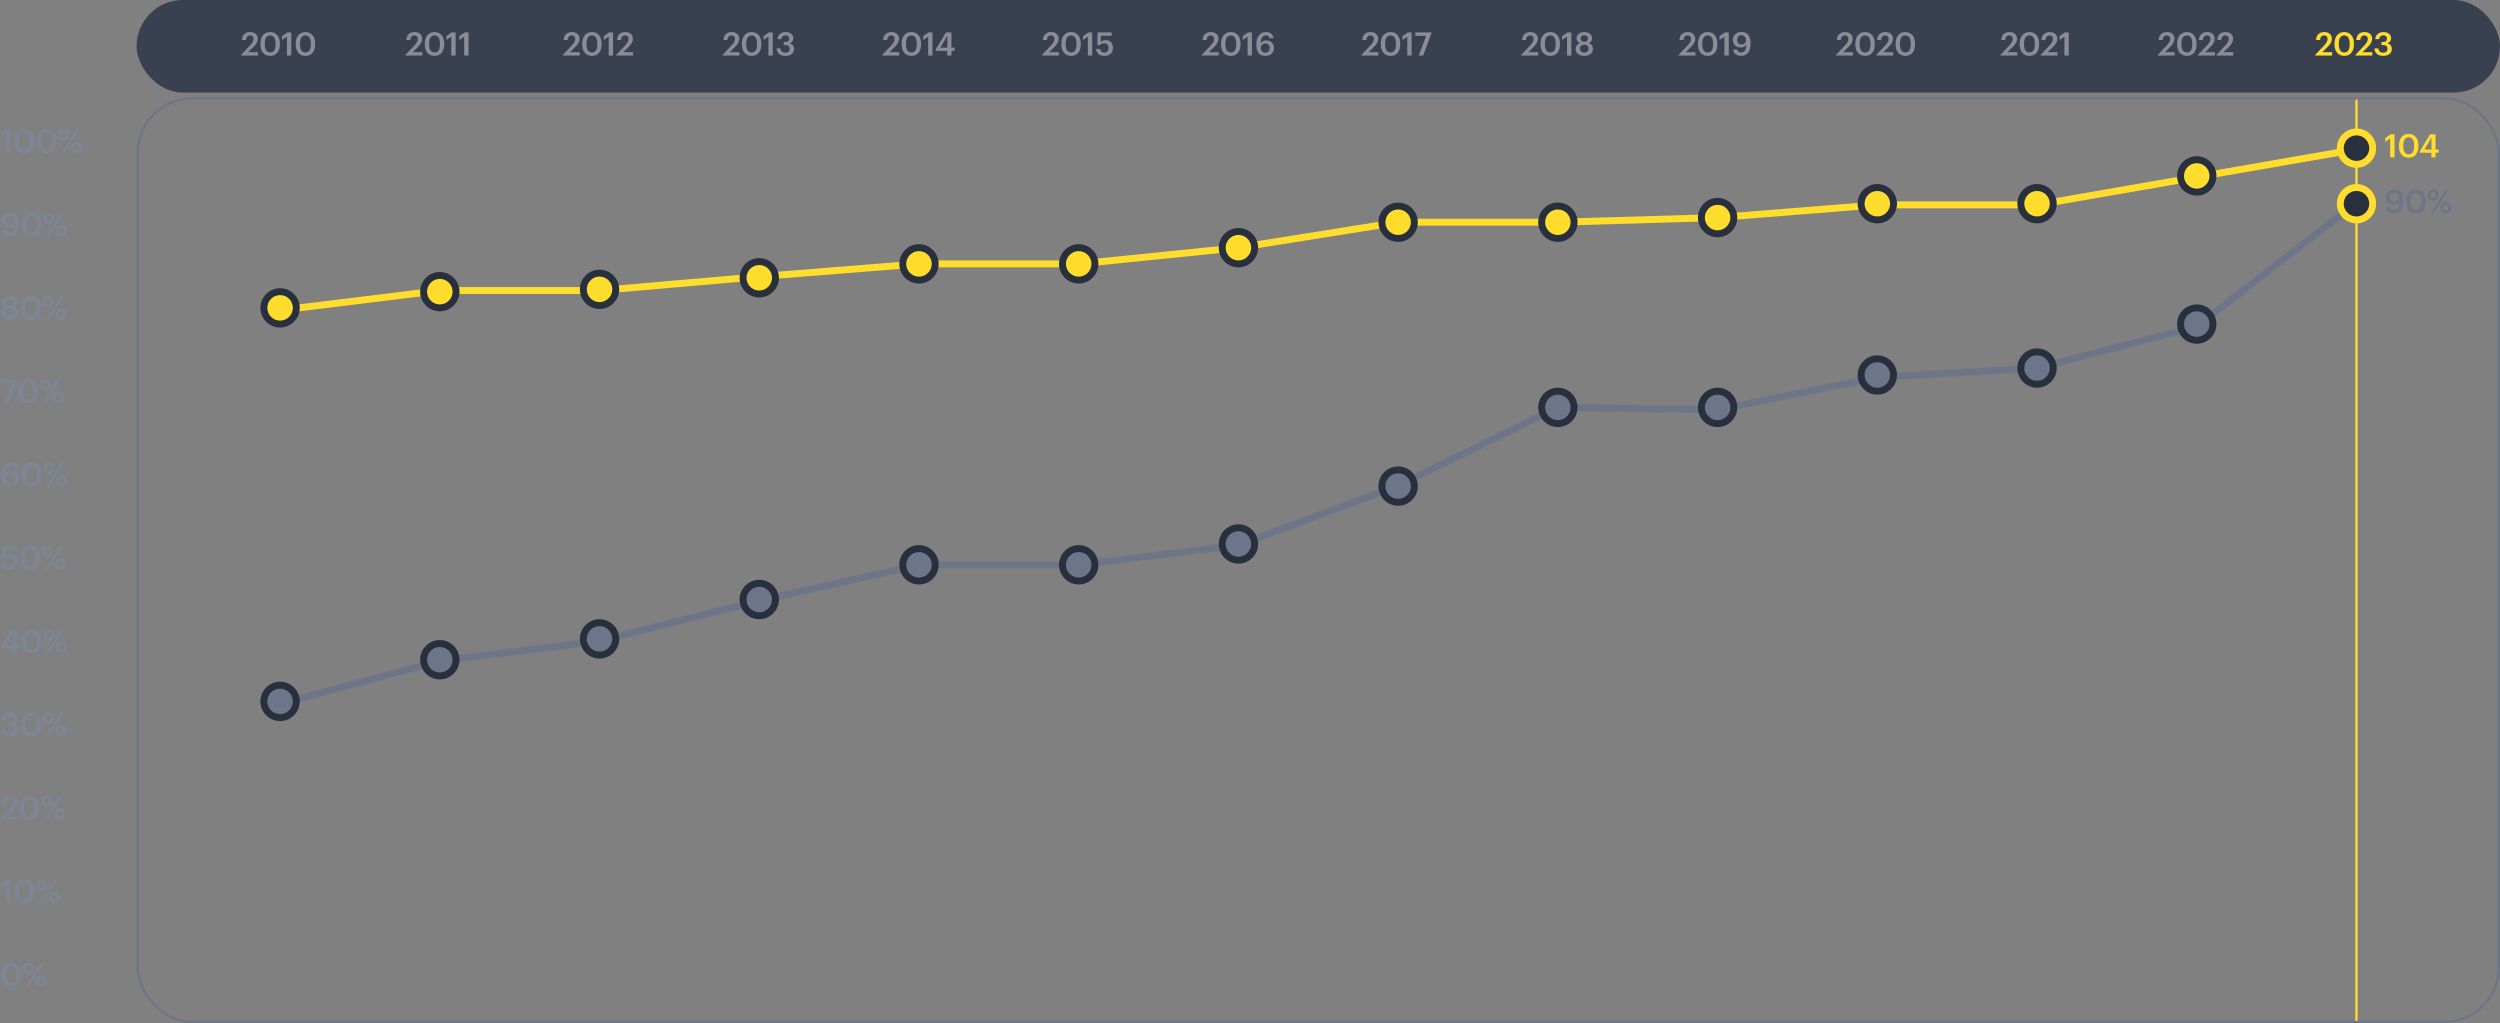 <?xml version="1.0" encoding="UTF-8"?> <svg xmlns="http://www.w3.org/2000/svg" width="1080" height="442" viewBox="0 0 1080 442" fill="none"><rect x="0" y="0" width="1080" height="442" fill="#808080" stroke="none"/> <g clip-path="url(#clip0_808_3108)"> <rect x="59" width="1021" height="40" rx="20" fill="#394150"></rect> <path d="M4.956 424.656C6.477 424.656 7.238 423.508 7.238 421.212V420.722C7.238 419.639 7.037 418.799 6.636 418.202C6.244 417.605 5.675 417.306 4.928 417.306C4.172 417.306 3.593 417.6 3.192 418.188C2.791 418.767 2.59 419.616 2.59 420.736V421.24C2.59 422.369 2.791 423.223 3.192 423.802C3.603 424.371 4.191 424.656 4.956 424.656ZM4.914 426.14C3.645 426.14 2.627 425.701 1.862 424.824C1.097 423.937 0.714 422.747 0.714 421.254V420.75C0.714 419.247 1.097 418.057 1.862 417.18C2.627 416.293 3.645 415.85 4.914 415.85C6.183 415.85 7.196 416.289 7.952 417.166C8.717 418.034 9.1 419.215 9.1 420.708V421.212C9.1 422.724 8.727 423.923 7.98 424.81C7.233 425.697 6.211 426.14 4.914 426.14ZM11.595 419.28C11.791 419.504 12.057 419.616 12.393 419.616C12.729 419.616 12.99 419.504 13.177 419.28C13.363 419.056 13.457 418.734 13.457 418.314C13.457 417.903 13.359 417.586 13.163 417.362C12.976 417.129 12.719 417.012 12.393 417.012C12.057 417.012 11.791 417.129 11.595 417.362C11.408 417.586 11.315 417.903 11.315 418.314C11.315 418.734 11.408 419.056 11.595 419.28ZM14.115 420.05C13.648 420.517 13.069 420.75 12.379 420.75C11.688 420.75 11.109 420.521 10.643 420.064C10.176 419.597 9.943 419.019 9.943 418.328C9.943 417.637 10.181 417.059 10.657 416.592C11.133 416.125 11.711 415.892 12.393 415.892C13.074 415.892 13.648 416.121 14.115 416.578C14.581 417.035 14.815 417.609 14.815 418.3C14.815 419 14.581 419.583 14.115 420.05ZM17.769 415.99H18.945L12.505 426H11.315L17.769 415.99ZM17.083 424.67C17.279 424.894 17.545 425.006 17.881 425.006C18.217 425.006 18.478 424.894 18.665 424.67C18.851 424.446 18.945 424.124 18.945 423.704C18.945 423.293 18.847 422.976 18.651 422.752C18.464 422.519 18.207 422.402 17.881 422.402C17.545 422.402 17.279 422.519 17.083 422.752C16.896 422.976 16.803 423.293 16.803 423.704C16.803 424.124 16.896 424.446 17.083 424.67ZM17.867 426.14C17.176 426.14 16.597 425.911 16.131 425.454C15.673 424.987 15.445 424.409 15.445 423.718C15.445 423.027 15.678 422.449 16.145 421.982C16.621 421.515 17.199 421.282 17.881 421.282C18.562 421.282 19.136 421.511 19.603 421.968C20.079 422.425 20.317 422.999 20.317 423.69C20.317 424.39 20.083 424.973 19.617 425.44C19.15 425.907 18.567 426.14 17.867 426.14Z" fill="#7D8696"></path> <path d="M2.562 381.838L0.448 383.28V381.642L2.772 379.99H4.438V390H2.562V381.838ZM10.596 388.656C12.117 388.656 12.878 387.508 12.878 385.212V384.722C12.878 383.639 12.677 382.799 12.276 382.202C11.884 381.605 11.315 381.306 10.568 381.306C9.812 381.306 9.233 381.6 8.832 382.188C8.431 382.767 8.23 383.616 8.23 384.736V385.24C8.23 386.369 8.431 387.223 8.832 387.802C9.243 388.371 9.831 388.656 10.596 388.656ZM10.554 390.14C9.285 390.14 8.267 389.701 7.502 388.824C6.737 387.937 6.354 386.747 6.354 385.254V384.75C6.354 383.247 6.737 382.057 7.502 381.18C8.267 380.293 9.285 379.85 10.554 379.85C11.823 379.85 12.836 380.289 13.592 381.166C14.357 382.034 14.74 383.215 14.74 384.708V385.212C14.74 386.724 14.367 387.923 13.62 388.81C12.873 389.697 11.851 390.14 10.554 390.14ZM17.235 383.28C17.431 383.504 17.697 383.616 18.033 383.616C18.369 383.616 18.63 383.504 18.817 383.28C19.003 383.056 19.097 382.734 19.097 382.314C19.097 381.903 18.999 381.586 18.803 381.362C18.616 381.129 18.359 381.012 18.033 381.012C17.697 381.012 17.431 381.129 17.235 381.362C17.048 381.586 16.955 381.903 16.955 382.314C16.955 382.734 17.048 383.056 17.235 383.28ZM19.755 384.05C19.288 384.517 18.709 384.75 18.019 384.75C17.328 384.75 16.749 384.521 16.283 384.064C15.816 383.597 15.583 383.019 15.583 382.328C15.583 381.637 15.821 381.059 16.297 380.592C16.773 380.125 17.351 379.892 18.033 379.892C18.714 379.892 19.288 380.121 19.755 380.578C20.221 381.035 20.455 381.609 20.455 382.3C20.455 383 20.221 383.583 19.755 384.05ZM23.409 379.99H24.585L18.145 390H16.955L23.409 379.99ZM22.723 388.67C22.919 388.894 23.185 389.006 23.521 389.006C23.857 389.006 24.118 388.894 24.305 388.67C24.491 388.446 24.585 388.124 24.585 387.704C24.585 387.293 24.487 386.976 24.291 386.752C24.104 386.519 23.847 386.402 23.521 386.402C23.185 386.402 22.919 386.519 22.723 386.752C22.536 386.976 22.443 387.293 22.443 387.704C22.443 388.124 22.536 388.446 22.723 388.67ZM23.507 390.14C22.816 390.14 22.237 389.911 21.771 389.454C21.313 388.987 21.085 388.409 21.085 387.718C21.085 387.027 21.318 386.449 21.785 385.982C22.261 385.515 22.839 385.282 23.521 385.282C24.202 385.282 24.776 385.511 25.243 385.968C25.719 386.425 25.957 386.999 25.957 387.69C25.957 388.39 25.723 388.973 25.257 389.44C24.79 389.907 24.207 390.14 23.507 390.14Z" fill="#7D8696"></path> <path d="M0.21 353.664L3.99 349.674C5.007 348.601 5.516 347.653 5.516 346.832C5.516 346.356 5.385 345.983 5.124 345.712C4.863 345.441 4.494 345.306 4.018 345.306C2.982 345.306 2.385 345.969 2.226 347.294H0.518C0.583 346.193 0.924 345.343 1.54 344.746C2.165 344.149 3.01 343.85 4.074 343.85C5.101 343.85 5.908 344.121 6.496 344.662C7.084 345.203 7.378 345.917 7.378 346.804C7.378 347.42 7.21 348.017 6.874 348.596C6.547 349.165 6.062 349.763 5.418 350.388L3.192 352.558H7.448V354H0.21V353.664ZM12.756 352.656C14.277 352.656 15.038 351.508 15.038 349.212V348.722C15.038 347.639 14.837 346.799 14.436 346.202C14.044 345.605 13.475 345.306 12.728 345.306C11.972 345.306 11.393 345.6 10.992 346.188C10.591 346.767 10.39 347.616 10.39 348.736V349.24C10.39 350.369 10.591 351.223 10.992 351.802C11.403 352.371 11.991 352.656 12.756 352.656ZM12.714 354.14C11.445 354.14 10.427 353.701 9.662 352.824C8.897 351.937 8.514 350.747 8.514 349.254V348.75C8.514 347.247 8.897 346.057 9.662 345.18C10.427 344.293 11.445 343.85 12.714 343.85C13.983 343.85 14.996 344.289 15.752 345.166C16.517 346.034 16.9 347.215 16.9 348.708V349.212C16.9 350.724 16.527 351.923 15.78 352.81C15.033 353.697 14.011 354.14 12.714 354.14ZM19.395 347.28C19.591 347.504 19.857 347.616 20.193 347.616C20.529 347.616 20.79 347.504 20.977 347.28C21.163 347.056 21.257 346.734 21.257 346.314C21.257 345.903 21.159 345.586 20.963 345.362C20.776 345.129 20.52 345.012 20.193 345.012C19.857 345.012 19.591 345.129 19.395 345.362C19.208 345.586 19.115 345.903 19.115 346.314C19.115 346.734 19.208 347.056 19.395 347.28ZM21.915 348.05C21.448 348.517 20.869 348.75 20.179 348.75C19.488 348.75 18.91 348.521 18.443 348.064C17.976 347.597 17.743 347.019 17.743 346.328C17.743 345.637 17.981 345.059 18.457 344.592C18.933 344.125 19.512 343.892 20.193 343.892C20.874 343.892 21.448 344.121 21.915 344.578C22.381 345.035 22.615 345.609 22.615 346.3C22.615 347 22.381 347.583 21.915 348.05ZM25.569 343.99H26.745L20.305 354H19.115L25.569 343.99ZM24.883 352.67C25.079 352.894 25.345 353.006 25.681 353.006C26.017 353.006 26.278 352.894 26.465 352.67C26.651 352.446 26.745 352.124 26.745 351.704C26.745 351.293 26.647 350.976 26.451 350.752C26.264 350.519 26.008 350.402 25.681 350.402C25.345 350.402 25.079 350.519 24.883 350.752C24.696 350.976 24.603 351.293 24.603 351.704C24.603 352.124 24.696 352.446 24.883 352.67ZM25.667 354.14C24.976 354.14 24.398 353.911 23.931 353.454C23.474 352.987 23.245 352.409 23.245 351.718C23.245 351.027 23.478 350.449 23.945 349.982C24.421 349.515 25 349.282 25.681 349.282C26.362 349.282 26.936 349.511 27.403 349.968C27.879 350.425 28.117 350.999 28.117 351.69C28.117 352.39 27.884 352.973 27.417 353.44C26.95 353.907 26.367 354.14 25.667 354.14Z" fill="#7D8696"></path> <path d="M4.256 318.14C3.089 318.14 2.179 317.846 1.526 317.258C0.873 316.67 0.527 315.886 0.49 314.906H2.184C2.24 315.466 2.431 315.914 2.758 316.25C3.085 316.577 3.57 316.74 4.214 316.74C5.483 316.74 6.118 316.199 6.118 315.116C6.118 314.024 5.516 313.478 4.312 313.478H3.542V312.148H4.256C5.367 312.148 5.922 311.658 5.922 310.678C5.922 310.249 5.787 309.908 5.516 309.656C5.255 309.395 4.872 309.264 4.368 309.264C3.845 309.264 3.416 309.413 3.08 309.712C2.753 310.001 2.562 310.403 2.506 310.916H0.854C0.91 310.02 1.251 309.287 1.876 308.718C2.511 308.139 3.351 307.85 4.396 307.85C5.413 307.85 6.216 308.107 6.804 308.62C7.401 309.124 7.7 309.763 7.7 310.538C7.7 311.574 7.159 312.302 6.076 312.722C6.683 312.862 7.154 313.137 7.49 313.548C7.835 313.959 8.008 314.491 8.008 315.144C8.008 316.068 7.667 316.801 6.986 317.342C6.314 317.874 5.404 318.14 4.256 318.14ZM13.453 316.656C14.975 316.656 15.735 315.508 15.735 313.212V312.722C15.735 311.639 15.535 310.799 15.133 310.202C14.741 309.605 14.172 309.306 13.425 309.306C12.669 309.306 12.091 309.6 11.689 310.188C11.288 310.767 11.087 311.616 11.087 312.736V313.24C11.087 314.369 11.288 315.223 11.689 315.802C12.1 316.371 12.688 316.656 13.453 316.656ZM13.411 318.14C12.142 318.14 11.125 317.701 10.359 316.824C9.594 315.937 9.211 314.747 9.211 313.254V312.75C9.211 311.247 9.594 310.057 10.359 309.18C11.125 308.293 12.142 307.85 13.411 307.85C14.681 307.85 15.693 308.289 16.449 309.166C17.215 310.034 17.597 311.215 17.597 312.708V313.212C17.597 314.724 17.224 315.923 16.477 316.81C15.731 317.697 14.709 318.14 13.411 318.14ZM20.092 311.28C20.288 311.504 20.554 311.616 20.89 311.616C21.226 311.616 21.487 311.504 21.674 311.28C21.861 311.056 21.954 310.734 21.954 310.314C21.954 309.903 21.856 309.586 21.66 309.362C21.473 309.129 21.217 309.012 20.89 309.012C20.554 309.012 20.288 309.129 20.092 309.362C19.905 309.586 19.812 309.903 19.812 310.314C19.812 310.734 19.905 311.056 20.092 311.28ZM22.612 312.05C22.145 312.517 21.567 312.75 20.876 312.75C20.185 312.75 19.607 312.521 19.14 312.064C18.673 311.597 18.44 311.019 18.44 310.328C18.44 309.637 18.678 309.059 19.154 308.592C19.63 308.125 20.209 307.892 20.89 307.892C21.571 307.892 22.145 308.121 22.612 308.578C23.079 309.035 23.312 309.609 23.312 310.3C23.312 311 23.079 311.583 22.612 312.05ZM26.266 307.99H27.442L21.002 318H19.812L26.266 307.99ZM25.58 316.67C25.776 316.894 26.042 317.006 26.378 317.006C26.714 317.006 26.975 316.894 27.162 316.67C27.349 316.446 27.442 316.124 27.442 315.704C27.442 315.293 27.344 314.976 27.148 314.752C26.961 314.519 26.705 314.402 26.378 314.402C26.042 314.402 25.776 314.519 25.58 314.752C25.393 314.976 25.3 315.293 25.3 315.704C25.3 316.124 25.393 316.446 25.58 316.67ZM26.364 318.14C25.673 318.14 25.095 317.911 24.628 317.454C24.171 316.987 23.942 316.409 23.942 315.718C23.942 315.027 24.175 314.449 24.642 313.982C25.118 313.515 25.697 313.282 26.378 313.282C27.059 313.282 27.633 313.511 28.1 313.968C28.576 314.425 28.814 314.999 28.814 315.69C28.814 316.39 28.581 316.973 28.114 317.44C27.647 317.907 27.064 318.14 26.364 318.14Z" fill="#7D8696"></path> <path d="M5.39 279.97H0.434V279.312L4.858 271.99H7.196V278.584H8.54V279.97H7.196V282H5.39V279.97ZM5.418 278.584V273.404L2.422 278.584H5.418ZM13.631 280.656C15.152 280.656 15.913 279.508 15.913 277.212V276.722C15.913 275.639 15.712 274.799 15.311 274.202C14.919 273.605 14.35 273.306 13.603 273.306C12.847 273.306 12.268 273.6 11.867 274.188C11.466 274.767 11.265 275.616 11.265 276.736V277.24C11.265 278.369 11.466 279.223 11.867 279.802C12.278 280.371 12.866 280.656 13.631 280.656ZM13.589 282.14C12.32 282.14 11.302 281.701 10.537 280.824C9.772 279.937 9.389 278.747 9.389 277.254V276.75C9.389 275.247 9.772 274.057 10.537 273.18C11.302 272.293 12.32 271.85 13.589 271.85C14.858 271.85 15.871 272.289 16.627 273.166C17.392 274.034 17.775 275.215 17.775 276.708V277.212C17.775 278.724 17.402 279.923 16.655 280.81C15.908 281.697 14.886 282.14 13.589 282.14ZM20.27 275.28C20.466 275.504 20.732 275.616 21.068 275.616C21.404 275.616 21.665 275.504 21.852 275.28C22.038 275.056 22.132 274.734 22.132 274.314C22.132 273.903 22.034 273.586 21.838 273.362C21.651 273.129 21.395 273.012 21.068 273.012C20.732 273.012 20.466 273.129 20.27 273.362C20.083 273.586 19.99 273.903 19.99 274.314C19.99 274.734 20.083 275.056 20.27 275.28ZM22.79 276.05C22.323 276.517 21.744 276.75 21.054 276.75C20.363 276.75 19.785 276.521 19.318 276.064C18.851 275.597 18.618 275.019 18.618 274.328C18.618 273.637 18.856 273.059 19.332 272.592C19.808 272.125 20.387 271.892 21.068 271.892C21.749 271.892 22.323 272.121 22.79 272.578C23.256 273.035 23.49 273.609 23.49 274.3C23.49 275 23.256 275.583 22.79 276.05ZM26.444 271.99H27.62L21.18 282H19.99L26.444 271.99ZM25.758 280.67C25.954 280.894 26.22 281.006 26.556 281.006C26.892 281.006 27.153 280.894 27.34 280.67C27.526 280.446 27.62 280.124 27.62 279.704C27.62 279.293 27.522 278.976 27.326 278.752C27.139 278.519 26.883 278.402 26.556 278.402C26.22 278.402 25.954 278.519 25.758 278.752C25.571 278.976 25.478 279.293 25.478 279.704C25.478 280.124 25.571 280.446 25.758 280.67ZM26.542 282.14C25.851 282.14 25.273 281.911 24.806 281.454C24.349 280.987 24.12 280.409 24.12 279.718C24.12 279.027 24.353 278.449 24.82 277.982C25.296 277.515 25.875 277.282 26.556 277.282C27.237 277.282 27.811 277.511 28.278 277.968C28.754 278.425 28.992 278.999 28.992 279.69C28.992 280.39 28.759 280.973 28.292 281.44C27.825 281.907 27.242 282.14 26.542 282.14Z" fill="#7D8696"></path> <path d="M4.074 246.14C2.945 246.14 2.081 245.865 1.484 245.314C0.887 244.763 0.56 244.035 0.504 243.13H2.24C2.324 243.653 2.497 244.045 2.758 244.306C3.029 244.567 3.463 244.698 4.06 244.698C4.629 244.698 5.073 244.516 5.39 244.152C5.707 243.788 5.866 243.293 5.866 242.668C5.866 242.061 5.703 241.581 5.376 241.226C5.059 240.871 4.62 240.694 4.06 240.694C3.173 240.694 2.478 240.983 1.974 241.562H1.022L1.106 235.99H7.182V237.46H2.534L2.52 240.176C3.005 239.616 3.724 239.336 4.676 239.336C5.591 239.336 6.333 239.639 6.902 240.246C7.471 240.853 7.756 241.669 7.756 242.696C7.756 243.751 7.415 244.591 6.734 245.216C6.053 245.832 5.166 246.14 4.074 246.14ZM13.125 244.656C14.647 244.656 15.407 243.508 15.407 241.212V240.722C15.407 239.639 15.207 238.799 14.805 238.202C14.413 237.605 13.844 237.306 13.097 237.306C12.341 237.306 11.763 237.6 11.361 238.188C10.96 238.767 10.759 239.616 10.759 240.736V241.24C10.759 242.369 10.96 243.223 11.361 243.802C11.772 244.371 12.36 244.656 13.125 244.656ZM13.083 246.14C11.814 246.14 10.797 245.701 10.031 244.824C9.266 243.937 8.883 242.747 8.883 241.254V240.75C8.883 239.247 9.266 238.057 10.031 237.18C10.797 236.293 11.814 235.85 13.083 235.85C14.353 235.85 15.365 236.289 16.121 237.166C16.887 238.034 17.269 239.215 17.269 240.708V241.212C17.269 242.724 16.896 243.923 16.149 244.81C15.403 245.697 14.381 246.14 13.083 246.14ZM19.764 239.28C19.96 239.504 20.226 239.616 20.562 239.616C20.898 239.616 21.159 239.504 21.346 239.28C21.533 239.056 21.626 238.734 21.626 238.314C21.626 237.903 21.528 237.586 21.332 237.362C21.145 237.129 20.889 237.012 20.562 237.012C20.226 237.012 19.96 237.129 19.764 237.362C19.577 237.586 19.484 237.903 19.484 238.314C19.484 238.734 19.577 239.056 19.764 239.28ZM22.284 240.05C21.817 240.517 21.239 240.75 20.548 240.75C19.857 240.75 19.279 240.521 18.812 240.064C18.345 239.597 18.112 239.019 18.112 238.328C18.112 237.637 18.35 237.059 18.826 236.592C19.302 236.125 19.881 235.892 20.562 235.892C21.243 235.892 21.817 236.121 22.284 236.578C22.751 237.035 22.984 237.609 22.984 238.3C22.984 239 22.751 239.583 22.284 240.05ZM25.938 235.99H27.114L20.674 246H19.484L25.938 235.99ZM25.252 244.67C25.448 244.894 25.714 245.006 26.05 245.006C26.386 245.006 26.647 244.894 26.834 244.67C27.021 244.446 27.114 244.124 27.114 243.704C27.114 243.293 27.016 242.976 26.82 242.752C26.633 242.519 26.377 242.402 26.05 242.402C25.714 242.402 25.448 242.519 25.252 242.752C25.065 242.976 24.972 243.293 24.972 243.704C24.972 244.124 25.065 244.446 25.252 244.67ZM26.036 246.14C25.345 246.14 24.767 245.911 24.3 245.454C23.843 244.987 23.614 244.409 23.614 243.718C23.614 243.027 23.847 242.449 24.314 241.982C24.79 241.515 25.369 241.282 26.05 241.282C26.731 241.282 27.305 241.511 27.772 241.968C28.248 242.425 28.486 242.999 28.486 243.69C28.486 244.39 28.253 244.973 27.786 245.44C27.319 245.907 26.736 246.14 26.036 246.14Z" fill="#7D8696"></path> <path d="M4.634 210.14C3.262 210.14 2.263 209.715 1.638 208.866C1.022 208.017 0.714 206.878 0.714 205.45V205.212C0.714 203.513 1.092 202.197 1.848 201.264C2.613 200.321 3.617 199.85 4.858 199.85C5.782 199.85 6.524 200.074 7.084 200.522C7.653 200.97 7.999 201.628 8.12 202.496H6.384C6.291 202.085 6.127 201.782 5.894 201.586C5.661 201.39 5.311 201.292 4.844 201.292C4.163 201.292 3.617 201.591 3.206 202.188C2.805 202.776 2.59 203.635 2.562 204.764C3.066 203.905 3.892 203.476 5.04 203.476C6.001 203.476 6.79 203.779 7.406 204.386C8.022 204.983 8.33 205.767 8.33 206.738C8.33 207.755 7.994 208.577 7.322 209.202C6.659 209.827 5.763 210.14 4.634 210.14ZM4.606 208.768C5.166 208.768 5.619 208.586 5.964 208.222C6.309 207.858 6.482 207.377 6.482 206.78C6.482 206.164 6.314 205.674 5.978 205.31C5.642 204.946 5.185 204.764 4.606 204.764C4.037 204.764 3.57 204.941 3.206 205.296C2.851 205.651 2.674 206.108 2.674 206.668C2.674 207.331 2.851 207.849 3.206 208.222C3.561 208.586 4.027 208.768 4.606 208.768ZM13.631 208.656C15.152 208.656 15.913 207.508 15.913 205.212V204.722C15.913 203.639 15.712 202.799 15.311 202.202C14.919 201.605 14.35 201.306 13.603 201.306C12.847 201.306 12.268 201.6 11.867 202.188C11.466 202.767 11.265 203.616 11.265 204.736V205.24C11.265 206.369 11.466 207.223 11.867 207.802C12.278 208.371 12.866 208.656 13.631 208.656ZM13.589 210.14C12.32 210.14 11.302 209.701 10.537 208.824C9.772 207.937 9.389 206.747 9.389 205.254V204.75C9.389 203.247 9.772 202.057 10.537 201.18C11.302 200.293 12.32 199.85 13.589 199.85C14.858 199.85 15.871 200.289 16.627 201.166C17.392 202.034 17.775 203.215 17.775 204.708V205.212C17.775 206.724 17.402 207.923 16.655 208.81C15.908 209.697 14.886 210.14 13.589 210.14ZM20.27 203.28C20.466 203.504 20.732 203.616 21.068 203.616C21.404 203.616 21.665 203.504 21.852 203.28C22.038 203.056 22.132 202.734 22.132 202.314C22.132 201.903 22.034 201.586 21.838 201.362C21.651 201.129 21.395 201.012 21.068 201.012C20.732 201.012 20.466 201.129 20.27 201.362C20.083 201.586 19.99 201.903 19.99 202.314C19.99 202.734 20.083 203.056 20.27 203.28ZM22.79 204.05C22.323 204.517 21.744 204.75 21.054 204.75C20.363 204.75 19.785 204.521 19.318 204.064C18.851 203.597 18.618 203.019 18.618 202.328C18.618 201.637 18.856 201.059 19.332 200.592C19.808 200.125 20.387 199.892 21.068 199.892C21.749 199.892 22.323 200.121 22.79 200.578C23.256 201.035 23.49 201.609 23.49 202.3C23.49 203 23.256 203.583 22.79 204.05ZM26.444 199.99H27.62L21.18 210H19.99L26.444 199.99ZM25.758 208.67C25.954 208.894 26.22 209.006 26.556 209.006C26.892 209.006 27.153 208.894 27.34 208.67C27.526 208.446 27.62 208.124 27.62 207.704C27.62 207.293 27.522 206.976 27.326 206.752C27.139 206.519 26.883 206.402 26.556 206.402C26.22 206.402 25.954 206.519 25.758 206.752C25.571 206.976 25.478 207.293 25.478 207.704C25.478 208.124 25.571 208.446 25.758 208.67ZM26.542 210.14C25.851 210.14 25.273 209.911 24.806 209.454C24.349 208.987 24.12 208.409 24.12 207.718C24.12 207.027 24.353 206.449 24.82 205.982C25.296 205.515 25.875 205.282 26.556 205.282C27.237 205.282 27.811 205.511 28.278 205.968C28.754 206.425 28.992 206.999 28.992 207.69C28.992 208.39 28.759 208.973 28.292 209.44C27.825 209.907 27.242 210.14 26.542 210.14Z" fill="#7D8696"></path> <path d="M5.068 165.502H0.406V163.99H7.406V164.214L3.766 174H1.848L5.068 165.502ZM12.086 172.656C13.607 172.656 14.368 171.508 14.368 169.212V168.722C14.368 167.639 14.168 166.799 13.766 166.202C13.374 165.605 12.805 165.306 12.058 165.306C11.302 165.306 10.723 165.6 10.322 166.188C9.921 166.767 9.72 167.616 9.72 168.736V169.24C9.72 170.369 9.921 171.223 10.322 171.802C10.733 172.371 11.321 172.656 12.086 172.656ZM12.044 174.14C10.775 174.14 9.757 173.701 8.992 172.824C8.227 171.937 7.844 170.747 7.844 169.254V168.75C7.844 167.247 8.227 166.057 8.992 165.18C9.757 164.293 10.775 163.85 12.044 163.85C13.313 163.85 14.326 164.289 15.082 165.166C15.848 166.034 16.23 167.215 16.23 168.708V169.212C16.23 170.724 15.857 171.923 15.11 172.81C14.364 173.697 13.341 174.14 12.044 174.14ZM18.725 167.28C18.921 167.504 19.187 167.616 19.523 167.616C19.859 167.616 20.12 167.504 20.307 167.28C20.494 167.056 20.587 166.734 20.587 166.314C20.587 165.903 20.489 165.586 20.293 165.362C20.106 165.129 19.85 165.012 19.523 165.012C19.187 165.012 18.921 165.129 18.725 165.362C18.538 165.586 18.445 165.903 18.445 166.314C18.445 166.734 18.538 167.056 18.725 167.28ZM21.245 168.05C20.778 168.517 20.2 168.75 19.509 168.75C18.818 168.75 18.24 168.521 17.773 168.064C17.306 167.597 17.073 167.019 17.073 166.328C17.073 165.637 17.311 165.059 17.787 164.592C18.263 164.125 18.842 163.892 19.523 163.892C20.204 163.892 20.778 164.121 21.245 164.578C21.712 165.035 21.945 165.609 21.945 166.3C21.945 167 21.712 167.583 21.245 168.05ZM24.899 163.99H26.075L19.635 174H18.445L24.899 163.99ZM24.213 172.67C24.409 172.894 24.675 173.006 25.011 173.006C25.347 173.006 25.608 172.894 25.795 172.67C25.982 172.446 26.075 172.124 26.075 171.704C26.075 171.293 25.977 170.976 25.781 170.752C25.594 170.519 25.338 170.402 25.011 170.402C24.675 170.402 24.409 170.519 24.213 170.752C24.026 170.976 23.933 171.293 23.933 171.704C23.933 172.124 24.026 172.446 24.213 172.67ZM24.997 174.14C24.306 174.14 23.728 173.911 23.261 173.454C22.804 172.987 22.575 172.409 22.575 171.718C22.575 171.027 22.808 170.449 23.275 169.982C23.751 169.515 24.33 169.282 25.011 169.282C25.692 169.282 26.266 169.511 26.733 169.968C27.209 170.425 27.447 170.999 27.447 171.69C27.447 172.39 27.214 172.973 26.747 173.44C26.28 173.907 25.697 174.14 24.997 174.14Z" fill="#7D8696"></path> <path d="M4.396 138.14C3.351 138.14 2.464 137.879 1.736 137.356C1.008 136.833 0.644 136.105 0.644 135.172C0.644 134.547 0.812 134.019 1.148 133.59C1.484 133.151 1.941 132.829 2.52 132.624C1.531 132.223 1.036 131.527 1.036 130.538C1.036 129.726 1.367 129.077 2.03 128.592C2.693 128.097 3.481 127.85 4.396 127.85C5.329 127.85 6.118 128.093 6.762 128.578C7.415 129.063 7.742 129.707 7.742 130.51C7.742 131.481 7.247 132.181 6.258 132.61C7.499 133.067 8.12 133.903 8.12 135.116C8.12 136.068 7.765 136.81 7.056 137.342C6.347 137.874 5.46 138.14 4.396 138.14ZM4.396 136.74C4.947 136.74 5.395 136.586 5.74 136.278C6.085 135.97 6.258 135.545 6.258 135.004C6.258 134.463 6.085 134.043 5.74 133.744C5.395 133.445 4.951 133.296 4.41 133.296C3.878 133.296 3.43 133.45 3.066 133.758C2.702 134.057 2.52 134.477 2.52 135.018C2.52 135.559 2.697 135.984 3.052 136.292C3.416 136.591 3.864 136.74 4.396 136.74ZM4.424 132.078C4.891 132.078 5.264 131.947 5.544 131.686C5.833 131.425 5.978 131.07 5.978 130.622C5.978 130.202 5.829 129.861 5.53 129.6C5.231 129.329 4.853 129.194 4.396 129.194C3.939 129.194 3.561 129.325 3.262 129.586C2.963 129.847 2.814 130.197 2.814 130.636C2.814 131.075 2.968 131.425 3.276 131.686C3.593 131.947 3.976 132.078 4.424 132.078ZM13.371 136.656C14.893 136.656 15.653 135.508 15.653 133.212V132.722C15.653 131.639 15.453 130.799 15.051 130.202C14.659 129.605 14.09 129.306 13.343 129.306C12.587 129.306 12.009 129.6 11.607 130.188C11.206 130.767 11.005 131.616 11.005 132.736V133.24C11.005 134.369 11.206 135.223 11.607 135.802C12.018 136.371 12.606 136.656 13.371 136.656ZM13.329 138.14C12.06 138.14 11.043 137.701 10.277 136.824C9.512 135.937 9.129 134.747 9.129 133.254V132.75C9.129 131.247 9.512 130.057 10.277 129.18C11.043 128.293 12.06 127.85 13.329 127.85C14.599 127.85 15.611 128.289 16.367 129.166C17.133 130.034 17.515 131.215 17.515 132.708V133.212C17.515 134.724 17.142 135.923 16.395 136.81C15.649 137.697 14.627 138.14 13.329 138.14ZM20.01 131.28C20.206 131.504 20.472 131.616 20.808 131.616C21.144 131.616 21.405 131.504 21.592 131.28C21.779 131.056 21.872 130.734 21.872 130.314C21.872 129.903 21.774 129.586 21.578 129.362C21.391 129.129 21.135 129.012 20.808 129.012C20.472 129.012 20.206 129.129 20.01 129.362C19.823 129.586 19.73 129.903 19.73 130.314C19.73 130.734 19.823 131.056 20.01 131.28ZM22.53 132.05C22.063 132.517 21.485 132.75 20.794 132.75C20.103 132.75 19.525 132.521 19.058 132.064C18.591 131.597 18.358 131.019 18.358 130.328C18.358 129.637 18.596 129.059 19.072 128.592C19.548 128.125 20.127 127.892 20.808 127.892C21.489 127.892 22.063 128.121 22.53 128.578C22.997 129.035 23.23 129.609 23.23 130.3C23.23 131 22.997 131.583 22.53 132.05ZM26.184 127.99H27.36L20.92 138H19.73L26.184 127.99ZM25.498 136.67C25.694 136.894 25.96 137.006 26.296 137.006C26.632 137.006 26.893 136.894 27.08 136.67C27.267 136.446 27.36 136.124 27.36 135.704C27.36 135.293 27.262 134.976 27.066 134.752C26.879 134.519 26.623 134.402 26.296 134.402C25.96 134.402 25.694 134.519 25.498 134.752C25.311 134.976 25.218 135.293 25.218 135.704C25.218 136.124 25.311 136.446 25.498 136.67ZM26.282 138.14C25.591 138.14 25.013 137.911 24.546 137.454C24.089 136.987 23.86 136.409 23.86 135.718C23.86 135.027 24.093 134.449 24.56 133.982C25.036 133.515 25.615 133.282 26.296 133.282C26.977 133.282 27.551 133.511 28.018 133.968C28.494 134.425 28.732 134.999 28.732 135.69C28.732 136.39 28.499 136.973 28.032 137.44C27.565 137.907 26.982 138.14 26.282 138.14Z" fill="#7D8696"></path> <path d="M4.228 102.126C3.211 102.126 2.403 101.893 1.806 101.426C1.209 100.95 0.849 100.273 0.728 99.396H2.478C2.674 100.255 3.248 100.684 4.2 100.684C5.647 100.684 6.389 99.541 6.426 97.254C5.922 98.094 5.101 98.514 3.962 98.514C2.982 98.514 2.184 98.22 1.568 97.632C0.952 97.035 0.644 96.246 0.644 95.266C0.644 94.239 0.98 93.413 1.652 92.788C2.324 92.153 3.225 91.836 4.354 91.836C5.642 91.836 6.613 92.247 7.266 93.068C7.929 93.88 8.26 95.019 8.26 96.484V97.002C8.26 98.654 7.91 99.923 7.21 100.81C6.519 101.687 5.525 102.126 4.228 102.126ZM4.354 97.212C4.923 97.212 5.385 97.044 5.74 96.708C6.104 96.363 6.286 95.91 6.286 95.35C6.286 94.687 6.109 94.169 5.754 93.796C5.399 93.413 4.928 93.222 4.34 93.222C3.78 93.222 3.327 93.404 2.982 93.768C2.646 94.132 2.478 94.613 2.478 95.21C2.478 95.826 2.646 96.316 2.982 96.68C3.318 97.035 3.775 97.212 4.354 97.212ZM13.727 100.656C15.248 100.656 16.009 99.508 16.009 97.212V96.722C16.009 95.639 15.808 94.799 15.407 94.202C15.015 93.605 14.445 93.306 13.699 93.306C12.943 93.306 12.364 93.6 11.963 94.188C11.561 94.767 11.361 95.616 11.361 96.736V97.24C11.361 98.369 11.561 99.223 11.963 99.802C12.373 100.371 12.961 100.656 13.727 100.656ZM13.685 102.14C12.415 102.14 11.398 101.701 10.633 100.824C9.867 99.937 9.485 98.747 9.485 97.254V96.75C9.485 95.247 9.867 94.057 10.633 93.18C11.398 92.293 12.415 91.85 13.685 91.85C14.954 91.85 15.967 92.289 16.723 93.166C17.488 94.034 17.871 95.215 17.871 96.708V97.212C17.871 98.724 17.497 99.923 16.751 100.81C16.004 101.697 14.982 102.14 13.685 102.14ZM20.366 95.28C20.561 95.504 20.828 95.616 21.163 95.616C21.5 95.616 21.761 95.504 21.948 95.28C22.134 95.056 22.227 94.734 22.227 94.314C22.227 93.903 22.13 93.586 21.933 93.362C21.747 93.129 21.49 93.012 21.163 93.012C20.828 93.012 20.561 93.129 20.366 93.362C20.179 93.586 20.085 93.903 20.085 94.314C20.085 94.734 20.179 95.056 20.366 95.28ZM22.886 96.05C22.419 96.517 21.84 96.75 21.149 96.75C20.459 96.75 19.88 96.521 19.413 96.064C18.947 95.597 18.713 95.019 18.713 94.328C18.713 93.637 18.951 93.059 19.427 92.592C19.904 92.125 20.482 91.892 21.163 91.892C21.845 91.892 22.419 92.121 22.886 92.578C23.352 93.035 23.585 93.609 23.585 94.3C23.585 95 23.352 95.583 22.886 96.05ZM26.54 91.99H27.715L21.276 102H20.085L26.54 91.99ZM25.854 100.67C26.049 100.894 26.316 101.006 26.651 101.006C26.988 101.006 27.249 100.894 27.436 100.67C27.622 100.446 27.715 100.124 27.715 99.704C27.715 99.293 27.617 98.976 27.422 98.752C27.235 98.519 26.978 98.402 26.651 98.402C26.316 98.402 26.049 98.519 25.854 98.752C25.667 98.976 25.573 99.293 25.573 99.704C25.573 100.124 25.667 100.446 25.854 100.67ZM26.637 102.14C25.947 102.14 25.368 101.911 24.901 101.454C24.444 100.987 24.215 100.409 24.215 99.718C24.215 99.027 24.449 98.449 24.916 97.982C25.392 97.515 25.97 97.282 26.651 97.282C27.333 97.282 27.907 97.511 28.373 97.968C28.849 98.425 29.087 98.999 29.087 99.69C29.087 100.39 28.854 100.973 28.387 101.44C27.921 101.907 27.337 102.14 26.637 102.14Z" fill="#7D8696"></path> <path d="M2.562 57.838L0.448 59.28V57.642L2.772 55.99H4.438V66H2.562V57.838ZM10.596 64.656C12.117 64.656 12.878 63.508 12.878 61.212V60.722C12.878 59.639 12.677 58.799 12.276 58.202C11.884 57.605 11.315 57.306 10.568 57.306C9.812 57.306 9.233 57.6 8.832 58.188C8.431 58.767 8.23 59.616 8.23 60.736V61.24C8.23 62.369 8.431 63.223 8.832 63.802C9.243 64.371 9.831 64.656 10.596 64.656ZM10.554 66.14C9.285 66.14 8.267 65.701 7.502 64.824C6.737 63.937 6.354 62.747 6.354 61.254V60.75C6.354 59.247 6.737 58.057 7.502 57.18C8.267 56.293 9.285 55.85 10.554 55.85C11.823 55.85 12.836 56.289 13.592 57.166C14.357 58.034 14.74 59.215 14.74 60.708V61.212C14.74 62.724 14.367 63.923 13.62 64.81C12.873 65.697 11.851 66.14 10.554 66.14ZM20.187 64.656C21.708 64.656 22.469 63.508 22.469 61.212V60.722C22.469 59.639 22.268 58.799 21.867 58.202C21.475 57.605 20.906 57.306 20.159 57.306C19.403 57.306 18.824 57.6 18.423 58.188C18.022 58.767 17.821 59.616 17.821 60.736V61.24C17.821 62.369 18.022 63.223 18.423 63.802C18.834 64.371 19.422 64.656 20.187 64.656ZM20.145 66.14C18.876 66.14 17.858 65.701 17.093 64.824C16.328 63.937 15.945 62.747 15.945 61.254V60.75C15.945 59.247 16.328 58.057 17.093 57.18C17.858 56.293 18.876 55.85 20.145 55.85C21.414 55.85 22.427 56.289 23.183 57.166C23.948 58.034 24.331 59.215 24.331 60.708V61.212C24.331 62.724 23.958 63.923 23.211 64.81C22.464 65.697 21.442 66.14 20.145 66.14ZM26.826 59.28C27.022 59.504 27.288 59.616 27.624 59.616C27.96 59.616 28.221 59.504 28.408 59.28C28.594 59.056 28.688 58.734 28.688 58.314C28.688 57.903 28.59 57.586 28.394 57.362C28.207 57.129 27.95 57.012 27.624 57.012C27.288 57.012 27.022 57.129 26.826 57.362C26.639 57.586 26.546 57.903 26.546 58.314C26.546 58.734 26.639 59.056 26.826 59.28ZM29.346 60.05C28.879 60.517 28.3 60.75 27.61 60.75C26.919 60.75 26.34 60.521 25.874 60.064C25.407 59.597 25.174 59.019 25.174 58.328C25.174 57.637 25.412 57.059 25.888 56.592C26.364 56.125 26.942 55.892 27.624 55.892C28.305 55.892 28.879 56.121 29.346 56.578C29.812 57.035 30.046 57.609 30.046 58.3C30.046 59 29.812 59.583 29.346 60.05ZM33 55.99H34.176L27.736 66H26.546L33 55.99ZM32.314 64.67C32.51 64.894 32.776 65.006 33.112 65.006C33.448 65.006 33.709 64.894 33.896 64.67C34.082 64.446 34.176 64.124 34.176 63.704C34.176 63.293 34.078 62.976 33.882 62.752C33.695 62.519 33.438 62.402 33.112 62.402C32.776 62.402 32.51 62.519 32.314 62.752C32.127 62.976 32.034 63.293 32.034 63.704C32.034 64.124 32.127 64.446 32.314 64.67ZM33.098 66.14C32.407 66.14 31.828 65.911 31.362 65.454C30.904 64.987 30.676 64.409 30.676 63.718C30.676 63.027 30.909 62.449 31.376 61.982C31.852 61.515 32.43 61.282 33.112 61.282C33.793 61.282 34.367 61.511 34.834 61.968C35.31 62.425 35.548 62.999 35.548 63.69C35.548 64.39 35.314 64.973 34.848 65.44C34.381 65.907 33.798 66.14 33.098 66.14Z" fill="#7D8696"></path> <path d="M1000.21 23.664L1003.99 19.674C1005.01 18.601 1005.52 17.653 1005.52 16.832C1005.52 16.356 1005.39 15.983 1005.12 15.712C1004.86 15.441 1004.49 15.306 1004.02 15.306C1002.98 15.306 1002.38 15.969 1002.23 17.294H1000.52C1000.58 16.193 1000.92 15.343 1001.54 14.746C1002.17 14.149 1003.01 13.85 1004.07 13.85C1005.1 13.85 1005.91 14.121 1006.5 14.662C1007.08 15.203 1007.38 15.917 1007.38 16.804C1007.38 17.42 1007.21 18.017 1006.87 18.596C1006.55 19.165 1006.06 19.763 1005.42 20.388L1003.19 22.558H1007.45V24H1000.21V23.664ZM1012.76 22.656C1014.28 22.656 1015.04 21.508 1015.04 19.212V18.722C1015.04 17.639 1014.84 16.799 1014.44 16.202C1014.04 15.605 1013.47 15.306 1012.73 15.306C1011.97 15.306 1011.39 15.6 1010.99 16.188C1010.59 16.767 1010.39 17.616 1010.39 18.736V19.24C1010.39 20.369 1010.59 21.223 1010.99 21.802C1011.4 22.371 1011.99 22.656 1012.76 22.656ZM1012.71 24.14C1011.44 24.14 1010.43 23.701 1009.66 22.824C1008.9 21.937 1008.51 20.747 1008.51 19.254V18.75C1008.51 17.247 1008.9 16.057 1009.66 15.18C1010.43 14.293 1011.44 13.85 1012.71 13.85C1013.98 13.85 1015 14.289 1015.75 15.166C1016.52 16.034 1016.9 17.215 1016.9 18.708V19.212C1016.9 20.724 1016.53 21.923 1015.78 22.81C1015.03 23.697 1014.01 24.14 1012.71 24.14ZM1017.6 23.664L1021.38 19.674C1022.4 18.601 1022.91 17.653 1022.91 16.832C1022.91 16.356 1022.78 15.983 1022.52 15.712C1022.25 15.441 1021.89 15.306 1021.41 15.306C1020.37 15.306 1019.78 15.969 1019.62 17.294H1017.91C1017.97 16.193 1018.32 15.343 1018.93 14.746C1019.56 14.149 1020.4 13.85 1021.47 13.85C1022.49 13.85 1023.3 14.121 1023.89 14.662C1024.48 15.203 1024.77 15.917 1024.77 16.804C1024.77 17.42 1024.6 18.017 1024.27 18.596C1023.94 19.165 1023.45 19.763 1022.81 20.388L1020.58 22.558H1024.84V24H1017.6V23.664ZM1029.52 24.14C1028.35 24.14 1027.44 23.846 1026.79 23.258C1026.13 22.67 1025.79 21.886 1025.75 20.906H1027.44C1027.5 21.466 1027.69 21.914 1028.02 22.25C1028.34 22.577 1028.83 22.74 1029.47 22.74C1030.74 22.74 1031.38 22.199 1031.38 21.116C1031.38 20.024 1030.78 19.478 1029.57 19.478H1028.8V18.148H1029.52C1030.63 18.148 1031.18 17.658 1031.18 16.678C1031.18 16.249 1031.05 15.908 1030.78 15.656C1030.51 15.395 1030.13 15.264 1029.63 15.264C1029.1 15.264 1028.68 15.413 1028.34 15.712C1028.01 16.001 1027.82 16.403 1027.77 16.916H1026.11C1026.17 16.02 1026.51 15.287 1027.14 14.718C1027.77 14.139 1028.61 13.85 1029.66 13.85C1030.67 13.85 1031.48 14.107 1032.06 14.62C1032.66 15.124 1032.96 15.763 1032.96 16.538C1032.96 17.574 1032.42 18.302 1031.34 18.722C1031.94 18.862 1032.41 19.137 1032.75 19.548C1033.09 19.959 1033.27 20.491 1033.27 21.144C1033.27 22.068 1032.93 22.801 1032.25 23.342C1031.57 23.874 1030.66 24.14 1029.52 24.14Z" fill="#FFDD2D"></path> <path d="M1032.56 59.838L1030.45 61.28V59.642L1032.77 57.99H1034.44V68H1032.56V59.838ZM1040.6 66.656C1042.12 66.656 1042.88 65.508 1042.88 63.212V62.722C1042.88 61.639 1042.68 60.799 1042.28 60.202C1041.88 59.605 1041.31 59.306 1040.57 59.306C1039.81 59.306 1039.23 59.6 1038.83 60.188C1038.43 60.767 1038.23 61.616 1038.23 62.736V63.24C1038.23 64.369 1038.43 65.223 1038.83 65.802C1039.24 66.371 1039.83 66.656 1040.6 66.656ZM1040.55 68.14C1039.28 68.14 1038.27 67.701 1037.5 66.824C1036.74 65.937 1036.35 64.747 1036.35 63.254V62.75C1036.35 61.247 1036.74 60.057 1037.5 59.18C1038.27 58.293 1039.28 57.85 1040.55 57.85C1041.82 57.85 1042.84 58.289 1043.59 59.166C1044.36 60.034 1044.74 61.215 1044.74 62.708V63.212C1044.74 64.724 1044.37 65.923 1043.62 66.81C1042.87 67.697 1041.85 68.14 1040.55 68.14ZM1050.35 65.97H1045.39V65.312L1049.82 57.99H1052.15V64.584H1053.5V65.97H1052.15V68H1050.35V65.97ZM1050.38 64.584V59.404L1047.38 64.584H1050.38Z" fill="#FFDD2D"></path> <path d="M1034.23 92.126C1033.21 92.126 1032.4 91.893 1031.81 91.426C1031.21 90.95 1030.85 90.273 1030.73 89.396H1032.48C1032.67 90.255 1033.25 90.684 1034.2 90.684C1035.65 90.684 1036.39 89.541 1036.43 87.254C1035.92 88.094 1035.1 88.514 1033.96 88.514C1032.98 88.514 1032.18 88.22 1031.57 87.632C1030.95 87.035 1030.64 86.246 1030.64 85.266C1030.64 84.239 1030.98 83.413 1031.65 82.788C1032.32 82.153 1033.22 81.836 1034.35 81.836C1035.64 81.836 1036.61 82.247 1037.27 83.068C1037.93 83.88 1038.26 85.019 1038.26 86.484V87.002C1038.26 88.654 1037.91 89.923 1037.21 90.81C1036.52 91.687 1035.53 92.126 1034.23 92.126ZM1034.35 87.212C1034.92 87.212 1035.39 87.044 1035.74 86.708C1036.1 86.363 1036.29 85.91 1036.29 85.35C1036.29 84.687 1036.11 84.169 1035.75 83.796C1035.4 83.413 1034.93 83.222 1034.34 83.222C1033.78 83.222 1033.33 83.404 1032.98 83.768C1032.65 84.132 1032.48 84.613 1032.48 85.21C1032.48 85.826 1032.65 86.316 1032.98 86.68C1033.32 87.035 1033.78 87.212 1034.35 87.212ZM1043.73 90.656C1045.25 90.656 1046.01 89.508 1046.01 87.212V86.722C1046.01 85.639 1045.81 84.799 1045.41 84.202C1045.01 83.605 1044.45 83.306 1043.7 83.306C1042.94 83.306 1042.36 83.6 1041.96 84.188C1041.56 84.767 1041.36 85.616 1041.36 86.736V87.24C1041.36 88.369 1041.56 89.223 1041.96 89.802C1042.37 90.371 1042.96 90.656 1043.73 90.656ZM1043.68 92.14C1042.42 92.14 1041.4 91.701 1040.63 90.824C1039.87 89.937 1039.48 88.747 1039.48 87.254V86.75C1039.48 85.247 1039.87 84.057 1040.63 83.18C1041.4 82.293 1042.42 81.85 1043.68 81.85C1044.95 81.85 1045.97 82.289 1046.72 83.166C1047.49 84.034 1047.87 85.215 1047.87 86.708V87.212C1047.87 88.724 1047.5 89.923 1046.75 90.81C1046 91.697 1044.98 92.14 1043.68 92.14ZM1050.37 85.28C1050.56 85.504 1050.83 85.616 1051.16 85.616C1051.5 85.616 1051.76 85.504 1051.95 85.28C1052.13 85.056 1052.23 84.734 1052.23 84.314C1052.23 83.903 1052.13 83.586 1051.93 83.362C1051.75 83.129 1051.49 83.012 1051.16 83.012C1050.83 83.012 1050.56 83.129 1050.37 83.362C1050.18 83.586 1050.09 83.903 1050.09 84.314C1050.09 84.734 1050.18 85.056 1050.37 85.28ZM1052.89 86.05C1052.42 86.517 1051.84 86.75 1051.15 86.75C1050.46 86.75 1049.88 86.521 1049.41 86.064C1048.95 85.597 1048.71 85.019 1048.71 84.328C1048.71 83.637 1048.95 83.059 1049.43 82.592C1049.9 82.125 1050.48 81.892 1051.16 81.892C1051.84 81.892 1052.42 82.121 1052.89 82.578C1053.35 83.035 1053.59 83.609 1053.59 84.3C1053.59 85 1053.35 85.583 1052.89 86.05ZM1056.54 81.99H1057.72L1051.28 92H1050.09L1056.54 81.99ZM1055.85 90.67C1056.05 90.894 1056.32 91.006 1056.65 91.006C1056.99 91.006 1057.25 90.894 1057.44 90.67C1057.62 90.446 1057.72 90.124 1057.72 89.704C1057.72 89.293 1057.62 88.976 1057.42 88.752C1057.23 88.519 1056.98 88.402 1056.65 88.402C1056.32 88.402 1056.05 88.519 1055.85 88.752C1055.67 88.976 1055.57 89.293 1055.57 89.704C1055.57 90.124 1055.67 90.446 1055.85 90.67ZM1056.64 92.14C1055.95 92.14 1055.37 91.911 1054.9 91.454C1054.44 90.987 1054.22 90.409 1054.22 89.718C1054.22 89.027 1054.45 88.449 1054.92 87.982C1055.39 87.515 1055.97 87.282 1056.65 87.282C1057.33 87.282 1057.91 87.511 1058.37 87.968C1058.85 88.425 1059.09 88.999 1059.09 89.69C1059.09 90.39 1058.85 90.973 1058.39 91.44C1057.92 91.907 1057.34 92.14 1056.64 92.14Z" fill="#6D7688"></path> <path d="M932.21 23.664L935.99 19.674C937.007 18.601 937.516 17.653 937.516 16.832C937.516 16.356 937.385 15.983 937.124 15.712C936.863 15.441 936.494 15.306 936.018 15.306C934.982 15.306 934.385 15.969 934.226 17.294H932.518C932.583 16.193 932.924 15.343 933.54 14.746C934.165 14.149 935.01 13.85 936.074 13.85C937.101 13.85 937.908 14.121 938.496 14.662C939.084 15.203 939.378 15.917 939.378 16.804C939.378 17.42 939.21 18.017 938.874 18.596C938.547 19.165 938.062 19.763 937.418 20.388L935.192 22.558H939.448V24H932.21V23.664ZM944.756 22.656C946.277 22.656 947.038 21.508 947.038 19.212V18.722C947.038 17.639 946.837 16.799 946.436 16.202C946.044 15.605 945.475 15.306 944.728 15.306C943.972 15.306 943.393 15.6 942.992 16.188C942.591 16.767 942.39 17.616 942.39 18.736V19.24C942.39 20.369 942.591 21.223 942.992 21.802C943.403 22.371 943.991 22.656 944.756 22.656ZM944.714 24.14C943.445 24.14 942.427 23.701 941.662 22.824C940.897 21.937 940.514 20.747 940.514 19.254V18.75C940.514 17.247 940.897 16.057 941.662 15.18C942.427 14.293 943.445 13.85 944.714 13.85C945.983 13.85 946.996 14.289 947.752 15.166C948.517 16.034 948.9 17.215 948.9 18.708V19.212C948.9 20.724 948.527 21.923 947.78 22.81C947.033 23.697 946.011 24.14 944.714 24.14ZM949.601 23.664L953.381 19.674C954.399 18.601 954.907 17.653 954.907 16.832C954.907 16.356 954.777 15.983 954.515 15.712C954.254 15.441 953.885 15.306 953.409 15.306C952.373 15.306 951.776 15.969 951.617 17.294H949.909C949.975 16.193 950.315 15.343 950.931 14.746C951.557 14.149 952.401 13.85 953.465 13.85C954.492 13.85 955.299 14.121 955.887 14.662C956.475 15.203 956.769 15.917 956.769 16.804C956.769 17.42 956.601 18.017 956.265 18.596C955.939 19.165 955.453 19.763 954.809 20.388L952.583 22.558H956.839V24H949.601V23.664ZM957.538 23.664L961.318 19.674C962.335 18.601 962.844 17.653 962.844 16.832C962.844 16.356 962.713 15.983 962.452 15.712C962.191 15.441 961.822 15.306 961.346 15.306C960.31 15.306 959.713 15.969 959.554 17.294H957.846C957.911 16.193 958.252 15.343 958.868 14.746C959.493 14.149 960.338 13.85 961.402 13.85C962.429 13.85 963.236 14.121 963.824 14.662C964.412 15.203 964.706 15.917 964.706 16.804C964.706 17.42 964.538 18.017 964.202 18.596C963.875 19.165 963.39 19.763 962.746 20.388L960.52 22.558H964.776V24H957.538V23.664Z" fill="white" fill-opacity="0.4"></path> <path d="M864.21 23.664L867.99 19.674C869.007 18.601 869.516 17.653 869.516 16.832C869.516 16.356 869.385 15.983 869.124 15.712C868.863 15.441 868.494 15.306 868.018 15.306C866.982 15.306 866.385 15.969 866.226 17.294H864.518C864.583 16.193 864.924 15.343 865.54 14.746C866.165 14.149 867.01 13.85 868.074 13.85C869.101 13.85 869.908 14.121 870.496 14.662C871.084 15.203 871.378 15.917 871.378 16.804C871.378 17.42 871.21 18.017 870.874 18.596C870.547 19.165 870.062 19.763 869.418 20.388L867.192 22.558H871.448V24H864.21V23.664ZM876.756 22.656C878.277 22.656 879.038 21.508 879.038 19.212V18.722C879.038 17.639 878.837 16.799 878.436 16.202C878.044 15.605 877.475 15.306 876.728 15.306C875.972 15.306 875.393 15.6 874.992 16.188C874.591 16.767 874.39 17.616 874.39 18.736V19.24C874.39 20.369 874.591 21.223 874.992 21.802C875.403 22.371 875.991 22.656 876.756 22.656ZM876.714 24.14C875.445 24.14 874.427 23.701 873.662 22.824C872.897 21.937 872.514 20.747 872.514 19.254V18.75C872.514 17.247 872.897 16.057 873.662 15.18C874.427 14.293 875.445 13.85 876.714 13.85C877.983 13.85 878.996 14.289 879.752 15.166C880.517 16.034 880.9 17.215 880.9 18.708V19.212C880.9 20.724 880.527 21.923 879.78 22.81C879.033 23.697 878.011 24.14 876.714 24.14ZM881.601 23.664L885.381 19.674C886.399 18.601 886.907 17.653 886.907 16.832C886.907 16.356 886.777 15.983 886.515 15.712C886.254 15.441 885.885 15.306 885.409 15.306C884.373 15.306 883.776 15.969 883.617 17.294H881.909C881.975 16.193 882.315 15.343 882.931 14.746C883.557 14.149 884.401 13.85 885.465 13.85C886.492 13.85 887.299 14.121 887.887 14.662C888.475 15.203 888.769 15.917 888.769 16.804C888.769 17.42 888.601 18.017 888.265 18.596C887.939 19.165 887.453 19.763 886.809 20.388L884.583 22.558H888.839V24H881.601V23.664ZM891.822 15.838L889.708 17.28V15.642L892.032 13.99H893.698V24H891.822V15.838Z" fill="white" fill-opacity="0.4"></path> <path d="M793.21 23.664L796.99 19.674C798.007 18.601 798.516 17.653 798.516 16.832C798.516 16.356 798.385 15.983 798.124 15.712C797.863 15.441 797.494 15.306 797.018 15.306C795.982 15.306 795.385 15.969 795.226 17.294H793.518C793.583 16.193 793.924 15.343 794.54 14.746C795.165 14.149 796.01 13.85 797.074 13.85C798.101 13.85 798.908 14.121 799.496 14.662C800.084 15.203 800.378 15.917 800.378 16.804C800.378 17.42 800.21 18.017 799.874 18.596C799.547 19.165 799.062 19.763 798.418 20.388L796.192 22.558H800.448V24H793.21V23.664ZM805.756 22.656C807.277 22.656 808.038 21.508 808.038 19.212V18.722C808.038 17.639 807.837 16.799 807.436 16.202C807.044 15.605 806.475 15.306 805.728 15.306C804.972 15.306 804.393 15.6 803.992 16.188C803.591 16.767 803.39 17.616 803.39 18.736V19.24C803.39 20.369 803.591 21.223 803.992 21.802C804.403 22.371 804.991 22.656 805.756 22.656ZM805.714 24.14C804.445 24.14 803.427 23.701 802.662 22.824C801.897 21.937 801.514 20.747 801.514 19.254V18.75C801.514 17.247 801.897 16.057 802.662 15.18C803.427 14.293 804.445 13.85 805.714 13.85C806.983 13.85 807.996 14.289 808.752 15.166C809.517 16.034 809.9 17.215 809.9 18.708V19.212C809.9 20.724 809.527 21.923 808.78 22.81C808.033 23.697 807.011 24.14 805.714 24.14ZM810.601 23.664L814.381 19.674C815.399 18.601 815.907 17.653 815.907 16.832C815.907 16.356 815.777 15.983 815.515 15.712C815.254 15.441 814.885 15.306 814.409 15.306C813.373 15.306 812.776 15.969 812.617 17.294H810.909C810.975 16.193 811.315 15.343 811.931 14.746C812.557 14.149 813.401 13.85 814.465 13.85C815.492 13.85 816.299 14.121 816.887 14.662C817.475 15.203 817.769 15.917 817.769 16.804C817.769 17.42 817.601 18.017 817.265 18.596C816.939 19.165 816.453 19.763 815.809 20.388L813.583 22.558H817.839V24H810.601V23.664ZM823.147 22.656C824.669 22.656 825.429 21.508 825.429 19.212V18.722C825.429 17.639 825.229 16.799 824.827 16.202C824.435 15.605 823.866 15.306 823.119 15.306C822.363 15.306 821.785 15.6 821.383 16.188C820.982 16.767 820.781 17.616 820.781 18.736V19.24C820.781 20.369 820.982 21.223 821.383 21.802C821.794 22.371 822.382 22.656 823.147 22.656ZM823.105 24.14C821.836 24.14 820.819 23.701 820.053 22.824C819.288 21.937 818.905 20.747 818.905 19.254V18.75C818.905 17.247 819.288 16.057 820.053 15.18C820.819 14.293 821.836 13.85 823.105 13.85C824.375 13.85 825.387 14.289 826.143 15.166C826.909 16.034 827.291 17.215 827.291 18.708V19.212C827.291 20.724 826.918 21.923 826.171 22.81C825.425 23.697 824.403 24.14 823.105 24.14Z" fill="white" fill-opacity="0.4"></path> <path d="M725.21 23.664L728.99 19.674C730.007 18.601 730.516 17.653 730.516 16.832C730.516 16.356 730.385 15.983 730.124 15.712C729.863 15.441 729.494 15.306 729.018 15.306C727.982 15.306 727.385 15.969 727.226 17.294H725.518C725.583 16.193 725.924 15.343 726.54 14.746C727.165 14.149 728.01 13.85 729.074 13.85C730.101 13.85 730.908 14.121 731.496 14.662C732.084 15.203 732.378 15.917 732.378 16.804C732.378 17.42 732.21 18.017 731.874 18.596C731.547 19.165 731.062 19.763 730.418 20.388L728.192 22.558H732.448V24H725.21V23.664ZM737.756 22.656C739.277 22.656 740.038 21.508 740.038 19.212V18.722C740.038 17.639 739.837 16.799 739.436 16.202C739.044 15.605 738.475 15.306 737.728 15.306C736.972 15.306 736.393 15.6 735.992 16.188C735.591 16.767 735.39 17.616 735.39 18.736V19.24C735.39 20.369 735.591 21.223 735.992 21.802C736.403 22.371 736.991 22.656 737.756 22.656ZM737.714 24.14C736.445 24.14 735.427 23.701 734.662 22.824C733.897 21.937 733.514 20.747 733.514 19.254V18.75C733.514 17.247 733.897 16.057 734.662 15.18C735.427 14.293 736.445 13.85 737.714 13.85C738.983 13.85 739.996 14.289 740.752 15.166C741.517 16.034 741.9 17.215 741.9 18.708V19.212C741.9 20.724 741.527 21.923 740.78 22.81C740.033 23.697 739.011 24.14 737.714 24.14ZM744.953 15.838L742.839 17.28V15.642L745.163 13.99H746.829V24H744.953V15.838ZM752.191 24.126C751.173 24.126 750.366 23.893 749.769 23.426C749.171 22.95 748.812 22.273 748.691 21.396H750.441C750.637 22.255 751.211 22.684 752.163 22.684C753.609 22.684 754.351 21.541 754.389 19.254C753.885 20.094 753.063 20.514 751.925 20.514C750.945 20.514 750.147 20.22 749.531 19.632C748.915 19.035 748.607 18.246 748.607 17.266C748.607 16.239 748.943 15.413 749.615 14.788C750.287 14.153 751.187 13.836 752.317 13.836C753.605 13.836 754.575 14.247 755.229 15.068C755.891 15.88 756.223 17.019 756.223 18.484V19.002C756.223 20.654 755.873 21.923 755.173 22.81C754.482 23.687 753.488 24.126 752.191 24.126ZM752.317 19.212C752.886 19.212 753.348 19.044 753.703 18.708C754.067 18.363 754.249 17.91 754.249 17.35C754.249 16.687 754.071 16.169 753.717 15.796C753.362 15.413 752.891 15.222 752.303 15.222C751.743 15.222 751.29 15.404 750.945 15.768C750.609 16.132 750.441 16.613 750.441 17.21C750.441 17.826 750.609 18.316 750.945 18.68C751.281 19.035 751.738 19.212 752.317 19.212Z" fill="white" fill-opacity="0.4"></path> <path d="M657.21 23.664L660.99 19.674C662.007 18.601 662.516 17.653 662.516 16.832C662.516 16.356 662.385 15.983 662.124 15.712C661.863 15.441 661.494 15.306 661.018 15.306C659.982 15.306 659.385 15.969 659.226 17.294H657.518C657.583 16.193 657.924 15.343 658.54 14.746C659.165 14.149 660.01 13.85 661.074 13.85C662.101 13.85 662.908 14.121 663.496 14.662C664.084 15.203 664.378 15.917 664.378 16.804C664.378 17.42 664.21 18.017 663.874 18.596C663.547 19.165 663.062 19.763 662.418 20.388L660.192 22.558H664.448V24H657.21V23.664ZM669.756 22.656C671.277 22.656 672.038 21.508 672.038 19.212V18.722C672.038 17.639 671.837 16.799 671.436 16.202C671.044 15.605 670.475 15.306 669.728 15.306C668.972 15.306 668.393 15.6 667.992 16.188C667.591 16.767 667.39 17.616 667.39 18.736V19.24C667.39 20.369 667.591 21.223 667.992 21.802C668.403 22.371 668.991 22.656 669.756 22.656ZM669.714 24.14C668.445 24.14 667.427 23.701 666.662 22.824C665.897 21.937 665.514 20.747 665.514 19.254V18.75C665.514 17.247 665.897 16.057 666.662 15.18C667.427 14.293 668.445 13.85 669.714 13.85C670.983 13.85 671.996 14.289 672.752 15.166C673.517 16.034 673.9 17.215 673.9 18.708V19.212C673.9 20.724 673.527 21.923 672.78 22.81C672.033 23.697 671.011 24.14 669.714 24.14ZM676.953 15.838L674.839 17.28V15.642L677.163 13.99H678.829V24H676.953V15.838ZM684.427 24.14C683.382 24.14 682.495 23.879 681.767 23.356C681.039 22.833 680.675 22.105 680.675 21.172C680.675 20.547 680.843 20.019 681.179 19.59C681.515 19.151 681.972 18.829 682.551 18.624C681.562 18.223 681.067 17.527 681.067 16.538C681.067 15.726 681.398 15.077 682.061 14.592C682.724 14.097 683.512 13.85 684.427 13.85C685.36 13.85 686.149 14.093 686.793 14.578C687.446 15.063 687.773 15.707 687.773 16.51C687.773 17.481 687.278 18.181 686.289 18.61C687.53 19.067 688.151 19.903 688.151 21.116C688.151 22.068 687.796 22.81 687.087 23.342C686.378 23.874 685.491 24.14 684.427 24.14ZM684.427 22.74C684.978 22.74 685.426 22.586 685.771 22.278C686.116 21.97 686.289 21.545 686.289 21.004C686.289 20.463 686.116 20.043 685.771 19.744C685.426 19.445 684.982 19.296 684.441 19.296C683.909 19.296 683.461 19.45 683.097 19.758C682.733 20.057 682.551 20.477 682.551 21.018C682.551 21.559 682.728 21.984 683.083 22.292C683.447 22.591 683.895 22.74 684.427 22.74ZM684.455 18.078C684.922 18.078 685.295 17.947 685.575 17.686C685.864 17.425 686.009 17.07 686.009 16.622C686.009 16.202 685.86 15.861 685.561 15.6C685.262 15.329 684.884 15.194 684.427 15.194C683.97 15.194 683.592 15.325 683.293 15.586C682.994 15.847 682.845 16.197 682.845 16.636C682.845 17.075 682.999 17.425 683.307 17.686C683.624 17.947 684.007 18.078 684.455 18.078Z" fill="white" fill-opacity="0.4"></path> <path d="M588.21 23.664L591.99 19.674C593.007 18.601 593.516 17.653 593.516 16.832C593.516 16.356 593.385 15.983 593.124 15.712C592.863 15.441 592.494 15.306 592.018 15.306C590.982 15.306 590.385 15.969 590.226 17.294H588.518C588.583 16.193 588.924 15.343 589.54 14.746C590.165 14.149 591.01 13.85 592.074 13.85C593.101 13.85 593.908 14.121 594.496 14.662C595.084 15.203 595.378 15.917 595.378 16.804C595.378 17.42 595.21 18.017 594.874 18.596C594.547 19.165 594.062 19.763 593.418 20.388L591.192 22.558H595.448V24H588.21V23.664ZM600.756 22.656C602.277 22.656 603.038 21.508 603.038 19.212V18.722C603.038 17.639 602.837 16.799 602.436 16.202C602.044 15.605 601.475 15.306 600.728 15.306C599.972 15.306 599.393 15.6 598.992 16.188C598.591 16.767 598.39 17.616 598.39 18.736V19.24C598.39 20.369 598.591 21.223 598.992 21.802C599.403 22.371 599.991 22.656 600.756 22.656ZM600.714 24.14C599.445 24.14 598.427 23.701 597.662 22.824C596.897 21.937 596.514 20.747 596.514 19.254V18.75C596.514 17.247 596.897 16.057 597.662 15.18C598.427 14.293 599.445 13.85 600.714 13.85C601.983 13.85 602.996 14.289 603.752 15.166C604.517 16.034 604.9 17.215 604.9 18.708V19.212C604.9 20.724 604.527 21.923 603.78 22.81C603.033 23.697 602.011 24.14 600.714 24.14ZM607.953 15.838L605.839 17.28V15.642L608.163 13.99H609.829V24H607.953V15.838ZM616.099 15.502H611.437V13.99H618.437V14.214L614.797 24H612.879L616.099 15.502Z" fill="white" fill-opacity="0.4"></path> <path d="M519.21 23.664L522.99 19.674C524.007 18.601 524.516 17.653 524.516 16.832C524.516 16.356 524.385 15.983 524.124 15.712C523.863 15.441 523.494 15.306 523.018 15.306C521.982 15.306 521.385 15.969 521.226 17.294H519.518C519.583 16.193 519.924 15.343 520.54 14.746C521.165 14.149 522.01 13.85 523.074 13.85C524.101 13.85 524.908 14.121 525.496 14.662C526.084 15.203 526.378 15.917 526.378 16.804C526.378 17.42 526.21 18.017 525.874 18.596C525.547 19.165 525.062 19.763 524.418 20.388L522.192 22.558H526.448V24H519.21V23.664ZM531.756 22.656C533.277 22.656 534.038 21.508 534.038 19.212V18.722C534.038 17.639 533.837 16.799 533.436 16.202C533.044 15.605 532.475 15.306 531.728 15.306C530.972 15.306 530.393 15.6 529.992 16.188C529.591 16.767 529.39 17.616 529.39 18.736V19.24C529.39 20.369 529.591 21.223 529.992 21.802C530.403 22.371 530.991 22.656 531.756 22.656ZM531.714 24.14C530.445 24.14 529.427 23.701 528.662 22.824C527.897 21.937 527.514 20.747 527.514 19.254V18.75C527.514 17.247 527.897 16.057 528.662 15.18C529.427 14.293 530.445 13.85 531.714 13.85C532.983 13.85 533.996 14.289 534.752 15.166C535.517 16.034 535.9 17.215 535.9 18.708V19.212C535.9 20.724 535.527 21.923 534.78 22.81C534.033 23.697 533.011 24.14 531.714 24.14ZM538.953 15.838L536.839 17.28V15.642L539.163 13.99H540.829V24H538.953V15.838ZM546.665 24.14C545.293 24.14 544.294 23.715 543.669 22.866C543.053 22.017 542.745 20.878 542.745 19.45V19.212C542.745 17.513 543.123 16.197 543.879 15.264C544.644 14.321 545.648 13.85 546.889 13.85C547.813 13.85 548.555 14.074 549.115 14.522C549.684 14.97 550.03 15.628 550.151 16.496H548.415C548.322 16.085 548.158 15.782 547.925 15.586C547.692 15.39 547.342 15.292 546.875 15.292C546.194 15.292 545.648 15.591 545.237 16.188C544.836 16.776 544.621 17.635 544.593 18.764C545.097 17.905 545.923 17.476 547.071 17.476C548.032 17.476 548.821 17.779 549.437 18.386C550.053 18.983 550.361 19.767 550.361 20.738C550.361 21.755 550.025 22.577 549.353 23.202C548.69 23.827 547.794 24.14 546.665 24.14ZM546.637 22.768C547.197 22.768 547.65 22.586 547.995 22.222C548.34 21.858 548.513 21.377 548.513 20.78C548.513 20.164 548.345 19.674 548.009 19.31C547.673 18.946 547.216 18.764 546.637 18.764C546.068 18.764 545.601 18.941 545.237 19.296C544.882 19.651 544.705 20.108 544.705 20.668C544.705 21.331 544.882 21.849 545.237 22.222C545.592 22.586 546.058 22.768 546.637 22.768Z" fill="white" fill-opacity="0.4"></path> <path d="M450.21 23.664L453.99 19.674C455.007 18.601 455.516 17.653 455.516 16.832C455.516 16.356 455.385 15.983 455.124 15.712C454.863 15.441 454.494 15.306 454.018 15.306C452.982 15.306 452.385 15.969 452.226 17.294H450.518C450.583 16.193 450.924 15.343 451.54 14.746C452.165 14.149 453.01 13.85 454.074 13.85C455.101 13.85 455.908 14.121 456.496 14.662C457.084 15.203 457.378 15.917 457.378 16.804C457.378 17.42 457.21 18.017 456.874 18.596C456.547 19.165 456.062 19.763 455.418 20.388L453.192 22.558H457.448V24H450.21V23.664ZM462.756 22.656C464.277 22.656 465.038 21.508 465.038 19.212V18.722C465.038 17.639 464.837 16.799 464.436 16.202C464.044 15.605 463.475 15.306 462.728 15.306C461.972 15.306 461.393 15.6 460.992 16.188C460.591 16.767 460.39 17.616 460.39 18.736V19.24C460.39 20.369 460.591 21.223 460.992 21.802C461.403 22.371 461.991 22.656 462.756 22.656ZM462.714 24.14C461.445 24.14 460.427 23.701 459.662 22.824C458.897 21.937 458.514 20.747 458.514 19.254V18.75C458.514 17.247 458.897 16.057 459.662 15.18C460.427 14.293 461.445 13.85 462.714 13.85C463.983 13.85 464.996 14.289 465.752 15.166C466.517 16.034 466.9 17.215 466.9 18.708V19.212C466.9 20.724 466.527 21.923 465.78 22.81C465.033 23.697 464.011 24.14 462.714 24.14ZM469.953 15.838L467.839 17.28V15.642L470.163 13.99H471.829V24H469.953V15.838ZM477.105 24.14C475.976 24.14 475.112 23.865 474.515 23.314C473.918 22.763 473.591 22.035 473.535 21.13H475.271C475.355 21.653 475.528 22.045 475.789 22.306C476.06 22.567 476.494 22.698 477.091 22.698C477.66 22.698 478.104 22.516 478.421 22.152C478.738 21.788 478.897 21.293 478.897 20.668C478.897 20.061 478.734 19.581 478.407 19.226C478.09 18.871 477.651 18.694 477.091 18.694C476.204 18.694 475.509 18.983 475.005 19.562H474.053L474.137 13.99H480.213V15.46H475.565L475.551 18.176C476.036 17.616 476.755 17.336 477.707 17.336C478.622 17.336 479.364 17.639 479.933 18.246C480.502 18.853 480.787 19.669 480.787 20.696C480.787 21.751 480.446 22.591 479.765 23.216C479.084 23.832 478.197 24.14 477.105 24.14Z" fill="white" fill-opacity="0.4"></path> <path d="M381.21 23.664L384.99 19.674C386.007 18.601 386.516 17.653 386.516 16.832C386.516 16.356 386.385 15.983 386.124 15.712C385.863 15.441 385.494 15.306 385.018 15.306C383.982 15.306 383.385 15.969 383.226 17.294H381.518C381.583 16.193 381.924 15.343 382.54 14.746C383.165 14.149 384.01 13.85 385.074 13.85C386.101 13.85 386.908 14.121 387.496 14.662C388.084 15.203 388.378 15.917 388.378 16.804C388.378 17.42 388.21 18.017 387.874 18.596C387.547 19.165 387.062 19.763 386.418 20.388L384.192 22.558H388.448V24H381.21V23.664ZM393.756 22.656C395.277 22.656 396.038 21.508 396.038 19.212V18.722C396.038 17.639 395.837 16.799 395.436 16.202C395.044 15.605 394.475 15.306 393.728 15.306C392.972 15.306 392.393 15.6 391.992 16.188C391.591 16.767 391.39 17.616 391.39 18.736V19.24C391.39 20.369 391.591 21.223 391.992 21.802C392.403 22.371 392.991 22.656 393.756 22.656ZM393.714 24.14C392.445 24.14 391.427 23.701 390.662 22.824C389.897 21.937 389.514 20.747 389.514 19.254V18.75C389.514 17.247 389.897 16.057 390.662 15.18C391.427 14.293 392.445 13.85 393.714 13.85C394.983 13.85 395.996 14.289 396.752 15.166C397.517 16.034 397.9 17.215 397.9 18.708V19.212C397.9 20.724 397.527 21.923 396.78 22.81C396.033 23.697 395.011 24.14 393.714 24.14ZM400.953 15.838L398.839 17.28V15.642L401.163 13.99H402.829V24H400.953V15.838ZM409.216 21.97H404.26V21.312L408.684 13.99H411.022V20.584H412.366V21.97H411.022V24H409.216V21.97ZM409.244 20.584V15.404L406.248 20.584H409.244Z" fill="white" fill-opacity="0.4"></path> <path d="M312.21 23.664L315.99 19.674C317.007 18.601 317.516 17.653 317.516 16.832C317.516 16.356 317.385 15.983 317.124 15.712C316.863 15.441 316.494 15.306 316.018 15.306C314.982 15.306 314.385 15.969 314.226 17.294H312.518C312.583 16.193 312.924 15.343 313.54 14.746C314.165 14.149 315.01 13.85 316.074 13.85C317.101 13.85 317.908 14.121 318.496 14.662C319.084 15.203 319.378 15.917 319.378 16.804C319.378 17.42 319.21 18.017 318.874 18.596C318.547 19.165 318.062 19.763 317.418 20.388L315.192 22.558H319.448V24H312.21V23.664ZM324.756 22.656C326.277 22.656 327.038 21.508 327.038 19.212V18.722C327.038 17.639 326.837 16.799 326.436 16.202C326.044 15.605 325.475 15.306 324.728 15.306C323.972 15.306 323.393 15.6 322.992 16.188C322.591 16.767 322.39 17.616 322.39 18.736V19.24C322.39 20.369 322.591 21.223 322.992 21.802C323.403 22.371 323.991 22.656 324.756 22.656ZM324.714 24.14C323.445 24.14 322.427 23.701 321.662 22.824C320.897 21.937 320.514 20.747 320.514 19.254V18.75C320.514 17.247 320.897 16.057 321.662 15.18C322.427 14.293 323.445 13.85 324.714 13.85C325.983 13.85 326.996 14.289 327.752 15.166C328.517 16.034 328.9 17.215 328.9 18.708V19.212C328.9 20.724 328.527 21.923 327.78 22.81C327.033 23.697 326.011 24.14 324.714 24.14ZM331.953 15.838L329.839 17.28V15.642L332.163 13.99H333.829V24H331.953V15.838ZM339.287 24.14C338.12 24.14 337.21 23.846 336.557 23.258C335.904 22.67 335.558 21.886 335.521 20.906H337.215C337.271 21.466 337.462 21.914 337.789 22.25C338.116 22.577 338.601 22.74 339.245 22.74C340.514 22.74 341.149 22.199 341.149 21.116C341.149 20.024 340.547 19.478 339.343 19.478H338.573V18.148H339.287C340.398 18.148 340.953 17.658 340.953 16.678C340.953 16.249 340.818 15.908 340.547 15.656C340.286 15.395 339.903 15.264 339.399 15.264C338.876 15.264 338.447 15.413 338.111 15.712C337.784 16.001 337.593 16.403 337.537 16.916H335.885C335.941 16.02 336.282 15.287 336.907 14.718C337.542 14.139 338.382 13.85 339.427 13.85C340.444 13.85 341.247 14.107 341.835 14.62C342.432 15.124 342.731 15.763 342.731 16.538C342.731 17.574 342.19 18.302 341.107 18.722C341.714 18.862 342.185 19.137 342.521 19.548C342.866 19.959 343.039 20.491 343.039 21.144C343.039 22.068 342.698 22.801 342.017 23.342C341.345 23.874 340.435 24.14 339.287 24.14Z" fill="white" fill-opacity="0.4"></path> <path d="M243.21 23.664L246.99 19.674C248.007 18.601 248.516 17.653 248.516 16.832C248.516 16.356 248.385 15.983 248.124 15.712C247.863 15.441 247.494 15.306 247.018 15.306C245.982 15.306 245.385 15.969 245.226 17.294H243.518C243.583 16.193 243.924 15.343 244.54 14.746C245.165 14.149 246.01 13.85 247.074 13.85C248.101 13.85 248.908 14.121 249.496 14.662C250.084 15.203 250.378 15.917 250.378 16.804C250.378 17.42 250.21 18.017 249.874 18.596C249.547 19.165 249.062 19.763 248.418 20.388L246.192 22.558H250.448V24H243.21V23.664ZM255.756 22.656C257.277 22.656 258.038 21.508 258.038 19.212V18.722C258.038 17.639 257.837 16.799 257.436 16.202C257.044 15.605 256.475 15.306 255.728 15.306C254.972 15.306 254.393 15.6 253.992 16.188C253.591 16.767 253.39 17.616 253.39 18.736V19.24C253.39 20.369 253.591 21.223 253.992 21.802C254.403 22.371 254.991 22.656 255.756 22.656ZM255.714 24.14C254.445 24.14 253.427 23.701 252.662 22.824C251.897 21.937 251.514 20.747 251.514 19.254V18.75C251.514 17.247 251.897 16.057 252.662 15.18C253.427 14.293 254.445 13.85 255.714 13.85C256.983 13.85 257.996 14.289 258.752 15.166C259.517 16.034 259.9 17.215 259.9 18.708V19.212C259.9 20.724 259.527 21.923 258.78 22.81C258.033 23.697 257.011 24.14 255.714 24.14ZM262.953 15.838L260.839 17.28V15.642L263.163 13.99H264.829V24H262.953V15.838ZM266.241 23.664L270.021 19.674C271.038 18.601 271.547 17.653 271.547 16.832C271.547 16.356 271.416 15.983 271.155 15.712C270.894 15.441 270.525 15.306 270.049 15.306C269.013 15.306 268.416 15.969 268.257 17.294H266.549C266.614 16.193 266.955 15.343 267.571 14.746C268.196 14.149 269.041 13.85 270.105 13.85C271.132 13.85 271.939 14.121 272.527 14.662C273.115 15.203 273.409 15.917 273.409 16.804C273.409 17.42 273.241 18.017 272.905 18.596C272.578 19.165 272.093 19.763 271.449 20.388L269.223 22.558H273.479V24H266.241V23.664Z" fill="white" fill-opacity="0.4"></path> <path d="M175.21 23.664L178.99 19.674C180.007 18.601 180.516 17.653 180.516 16.832C180.516 16.356 180.385 15.983 180.124 15.712C179.863 15.441 179.494 15.306 179.018 15.306C177.982 15.306 177.385 15.969 177.226 17.294H175.518C175.583 16.193 175.924 15.343 176.54 14.746C177.165 14.149 178.01 13.85 179.074 13.85C180.101 13.85 180.908 14.121 181.496 14.662C182.084 15.203 182.378 15.917 182.378 16.804C182.378 17.42 182.21 18.017 181.874 18.596C181.547 19.165 181.062 19.763 180.418 20.388L178.192 22.558H182.448V24H175.21V23.664ZM187.756 22.656C189.277 22.656 190.038 21.508 190.038 19.212V18.722C190.038 17.639 189.837 16.799 189.436 16.202C189.044 15.605 188.475 15.306 187.728 15.306C186.972 15.306 186.393 15.6 185.992 16.188C185.591 16.767 185.39 17.616 185.39 18.736V19.24C185.39 20.369 185.591 21.223 185.992 21.802C186.403 22.371 186.991 22.656 187.756 22.656ZM187.714 24.14C186.445 24.14 185.427 23.701 184.662 22.824C183.897 21.937 183.514 20.747 183.514 19.254V18.75C183.514 17.247 183.897 16.057 184.662 15.18C185.427 14.293 186.445 13.85 187.714 13.85C188.983 13.85 189.996 14.289 190.752 15.166C191.517 16.034 191.9 17.215 191.9 18.708V19.212C191.9 20.724 191.527 21.923 190.78 22.81C190.033 23.697 189.011 24.14 187.714 24.14ZM194.953 15.838L192.839 17.28V15.642L195.163 13.99H196.829V24H194.953V15.838ZM200.525 15.838L198.411 17.28V15.642L200.735 13.99H202.401V24H200.525V15.838Z" fill="white" fill-opacity="0.4"></path> <path d="M104.21 23.664L107.99 19.674C109.007 18.601 109.516 17.653 109.516 16.832C109.516 16.356 109.385 15.983 109.124 15.712C108.863 15.441 108.494 15.306 108.018 15.306C106.982 15.306 106.385 15.969 106.226 17.294H104.518C104.583 16.193 104.924 15.343 105.54 14.746C106.165 14.149 107.01 13.85 108.074 13.85C109.101 13.85 109.908 14.121 110.496 14.662C111.084 15.203 111.378 15.917 111.378 16.804C111.378 17.42 111.21 18.017 110.874 18.596C110.547 19.165 110.062 19.763 109.418 20.388L107.192 22.558H111.448V24H104.21V23.664ZM116.756 22.656C118.277 22.656 119.038 21.508 119.038 19.212V18.722C119.038 17.639 118.837 16.799 118.436 16.202C118.044 15.605 117.475 15.306 116.728 15.306C115.972 15.306 115.393 15.6 114.992 16.188C114.591 16.767 114.39 17.616 114.39 18.736V19.24C114.39 20.369 114.591 21.223 114.992 21.802C115.403 22.371 115.991 22.656 116.756 22.656ZM116.714 24.14C115.445 24.14 114.427 23.701 113.662 22.824C112.897 21.937 112.514 20.747 112.514 19.254V18.75C112.514 17.247 112.897 16.057 113.662 15.18C114.427 14.293 115.445 13.85 116.714 13.85C117.983 13.85 118.996 14.289 119.752 15.166C120.517 16.034 120.9 17.215 120.9 18.708V19.212C120.9 20.724 120.527 21.923 119.78 22.81C119.033 23.697 118.011 24.14 116.714 24.14ZM123.953 15.838L121.839 17.28V15.642L124.163 13.99H125.829V24H123.953V15.838ZM131.987 22.656C133.508 22.656 134.269 21.508 134.269 19.212V18.722C134.269 17.639 134.068 16.799 133.667 16.202C133.275 15.605 132.706 15.306 131.959 15.306C131.203 15.306 130.624 15.6 130.223 16.188C129.822 16.767 129.621 17.616 129.621 18.736V19.24C129.621 20.369 129.822 21.223 130.223 21.802C130.634 22.371 131.222 22.656 131.987 22.656ZM131.945 24.14C130.676 24.14 129.658 23.701 128.893 22.824C128.128 21.937 127.745 20.747 127.745 19.254V18.75C127.745 17.247 128.128 16.057 128.893 15.18C129.658 14.293 130.676 13.85 131.945 13.85C133.214 13.85 134.227 14.289 134.983 15.166C135.748 16.034 136.131 17.215 136.131 18.708V19.212C136.131 20.724 135.758 21.923 135.011 22.81C134.264 23.697 133.242 24.14 131.945 24.14Z" fill="white" fill-opacity="0.4"></path> <path d="M1018 42V442" stroke="#FFDD2D"></path> <rect x="59.5" y="42.5" width="1020" height="399" rx="23.5" stroke="#6D7688"></rect> <path d="M121 134L190 125.5H259L328 119.5L397 114H466L535 107L604 96H673L742 94L811 88.5H880L949 76.5L1018 64.5" stroke="#FFDD2D" stroke-width="3"></path> <circle cx="121" cy="133" r="7" fill="#FFDD2D" stroke="#29303D" stroke-width="3"></circle> <circle cx="190" cy="126" r="7" fill="#FFDD2D" stroke="#29303D" stroke-width="3"></circle> <circle cx="259" cy="125" r="7" fill="#FFDD2D" stroke="#29303D" stroke-width="3"></circle> <circle cx="328" cy="120" r="7" fill="#FFDD2D" stroke="#29303D" stroke-width="3"></circle> <circle cx="397" cy="114" r="7" fill="#FFDD2D" stroke="#29303D" stroke-width="3"></circle> <circle cx="466" cy="114" r="7" fill="#FFDD2D" stroke="#29303D" stroke-width="3"></circle> <circle cx="535" cy="107" r="7" fill="#FFDD2D" stroke="#29303D" stroke-width="3"></circle> <circle cx="604" cy="96" r="7" fill="#FFDD2D" stroke="#29303D" stroke-width="3"></circle> <circle cx="673" cy="96" r="7" fill="#FFDD2D" stroke="#29303D" stroke-width="3"></circle> <circle cx="742" cy="94" r="7" fill="#FFDD2D" stroke="#29303D" stroke-width="3"></circle> <circle cx="811" cy="88" r="7" fill="#FFDD2D" stroke="#29303D" stroke-width="3"></circle> <circle cx="880" cy="88" r="7" fill="#FFDD2D" stroke="#29303D" stroke-width="3"></circle> <circle cx="949" cy="76" r="7" fill="#FFDD2D" stroke="#29303D" stroke-width="3"></circle> <circle cx="1018" cy="64" r="7" fill="#29303D" stroke="#FFDD2D" stroke-width="3"></circle> <path d="M121 304L190 285.5L258.5 277L328 259.5L397 244H466L535 235.5L603.5 210L673 176L742 177L811 163L880 159L949 141L1018 87.5" stroke="#6D7688" stroke-width="3"></path> <circle cx="121" cy="303" r="7" fill="#6D7688" stroke="#29303D" stroke-width="3"></circle> <circle cx="190" cy="285" r="7" fill="#6D7688" stroke="#29303D" stroke-width="3"></circle> <circle cx="259" cy="276" r="7" fill="#6D7688" stroke="#29303D" stroke-width="3"></circle> <circle cx="328" cy="259" r="7" fill="#6D7688" stroke="#29303D" stroke-width="3"></circle> <circle cx="397" cy="244" r="7" fill="#6D7688" stroke="#29303D" stroke-width="3"></circle> <circle cx="466" cy="244" r="7" fill="#6D7688" stroke="#29303D" stroke-width="3"></circle> <circle cx="535" cy="235" r="7" fill="#6D7688" stroke="#29303D" stroke-width="3"></circle> <circle cx="604" cy="210" r="7" fill="#6D7688" stroke="#29303D" stroke-width="3"></circle> <circle cx="673" cy="176" r="7" fill="#6D7688" stroke="#29303D" stroke-width="3"></circle> <circle cx="742" cy="176" r="7" fill="#6D7688" stroke="#29303D" stroke-width="3"></circle> <circle cx="811" cy="162" r="7" fill="#6D7688" stroke="#29303D" stroke-width="3"></circle> <circle cx="880" cy="159" r="7" fill="#6D7688" stroke="#29303D" stroke-width="3"></circle> <circle cx="949" cy="140" r="7" fill="#6D7688" stroke="#29303D" stroke-width="3"></circle> <circle cx="1018" cy="88" r="7" fill="#29303D" stroke="#FFDD2D" stroke-width="3"></circle> </g> <defs> <clipPath id="clip0_808_3108"> <rect width="1080" height="442" fill="white"></rect> </clipPath> </defs> </svg> 